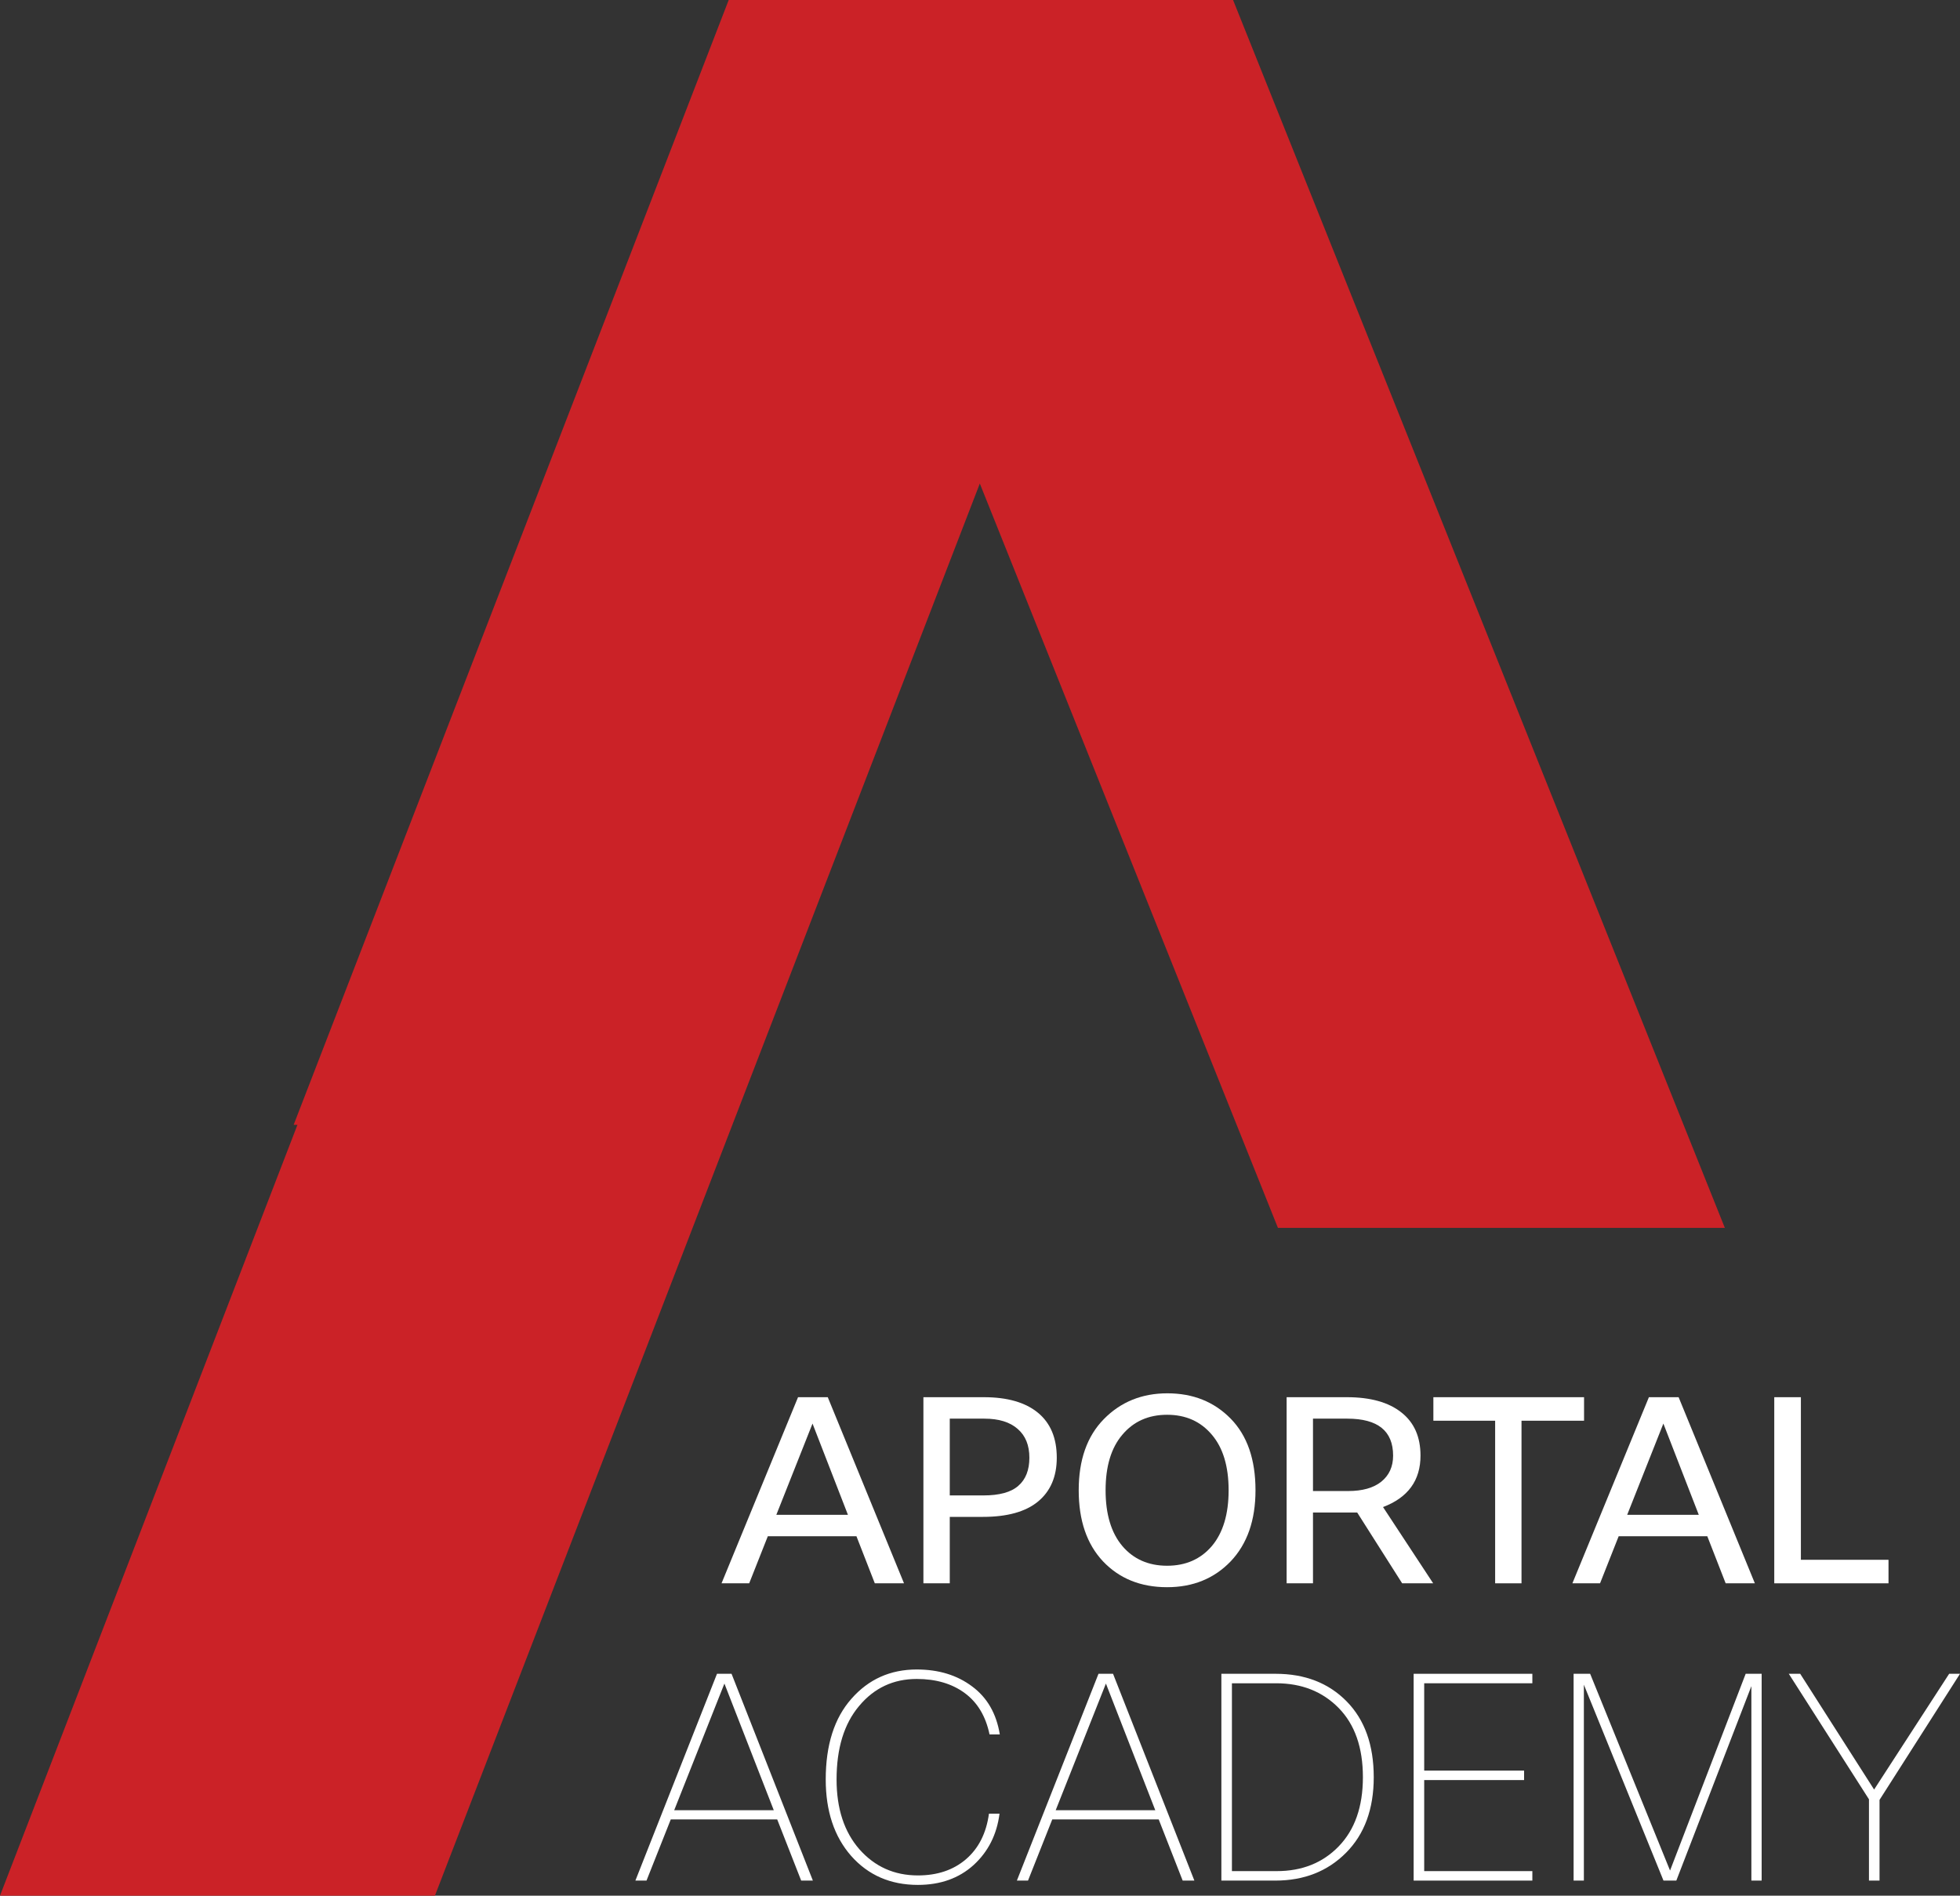 <?xml version="1.0" encoding="UTF-8"?> <svg xmlns="http://www.w3.org/2000/svg" width="182" height="176" viewBox="0 0 182 176" fill="none"><rect x="0" y="0" width="182" height="176" fill="#333333" stroke="none"/> <path d="M75.481 174.6H74.395L72.169 168.92H62.286L60.033 174.6H59L66.578 155.4H67.93L75.481 174.6ZM67.267 156.307L62.604 168.067H71.851L67.267 156.307Z" fill="white"></path> <path d="M85.234 175C82.69 175 80.624 174.102 79.034 172.307C77.462 170.511 76.675 168.147 76.675 165.213C76.675 162.013 77.47 159.516 79.06 157.72C80.65 155.907 82.673 155 85.128 155C87.16 155 88.873 155.524 90.269 156.573C91.664 157.604 92.521 159.089 92.839 161.027H91.885C91.532 159.338 90.763 158.058 89.58 157.187C88.396 156.316 86.912 155.88 85.128 155.88C82.955 155.88 81.171 156.716 79.776 158.387C78.38 160.04 77.682 162.316 77.682 165.213C77.682 167.916 78.389 170.076 79.802 171.693C81.233 173.311 83.044 174.12 85.234 174.12C87.036 174.12 88.52 173.622 89.686 172.627C90.869 171.613 91.585 170.2 91.832 168.387H92.812C92.565 170.324 91.761 171.916 90.401 173.16C89.041 174.387 87.319 175 85.234 175Z" fill="white"></path> <path d="M110.906 174.6H109.819L107.594 168.92H97.71L95.458 174.6H94.424L102.003 155.4H103.354L110.906 174.6ZM102.692 156.307L98.028 168.067H107.276L102.692 156.307Z" fill="white"></path> <path d="M113.413 155.4H118.447C121.167 155.4 123.367 156.253 125.045 157.96C126.723 159.667 127.562 162.013 127.562 165C127.562 167.951 126.705 170.289 124.992 172.013C123.278 173.738 121.088 174.6 118.42 174.6H113.413V155.4ZM118.5 156.28H114.393V173.72H118.553C120.902 173.72 122.819 172.956 124.303 171.427C125.804 169.88 126.555 167.738 126.555 165C126.555 162.244 125.804 160.102 124.303 158.573C122.801 157.044 120.867 156.28 118.5 156.28Z" fill="white"></path> <path d="M141.522 164.387V165.267H132.247V173.72H142.29V174.6H131.267V155.4H142.29V156.28H132.247V164.387H141.522Z" fill="white"></path> <path d="M155.659 174.6H154.467L147.074 156.413V174.6H146.12V155.4H147.657L155.076 173.667L162.098 155.4H163.582V174.6H162.628V156.547L155.659 174.6Z" fill="white"></path> <path d="M166.102 155.4H167.162L174.024 166.147L180.993 155.4H182L174.528 167.107V174.6H173.547V167.053L166.102 155.4Z" fill="white"></path> <path d="M83.944 147H81.232L79.528 142.632H71.296L69.568 147H67L74.104 129.72H76.864L83.944 147ZM75.448 132.168L72.088 140.64H78.736L75.448 132.168Z" fill="white"></path> <path d="M85.745 129.72H91.361C93.537 129.72 95.209 130.2 96.377 131.16C97.545 132.12 98.129 133.512 98.129 135.336C98.129 137.096 97.545 138.456 96.377 139.416C95.225 140.36 93.521 140.832 91.265 140.832H88.193V147H85.745V129.72ZM91.409 131.712H88.193V138.84H91.313C92.801 138.84 93.881 138.544 94.553 137.952C95.241 137.36 95.585 136.488 95.585 135.336C95.585 134.184 95.225 133.296 94.505 132.672C93.785 132.032 92.753 131.712 91.409 131.712Z" fill="white"></path> <path d="M108.374 147.36C105.926 147.36 103.942 146.56 102.422 144.96C100.918 143.36 100.166 141.16 100.166 138.36C100.166 135.544 100.942 133.344 102.494 131.76C104.062 130.16 106.03 129.36 108.398 129.36C110.782 129.36 112.742 130.144 114.278 131.712C115.814 133.28 116.582 135.496 116.582 138.36C116.582 141.144 115.814 143.344 114.278 144.96C112.742 146.56 110.774 147.36 108.374 147.36ZM104.222 143.544C105.262 144.76 106.646 145.368 108.374 145.368C110.102 145.368 111.486 144.76 112.526 143.544C113.566 142.312 114.086 140.584 114.086 138.36C114.086 136.136 113.566 134.416 112.526 133.2C111.486 131.968 110.102 131.352 108.374 131.352C106.646 131.352 105.262 131.968 104.222 133.2C103.182 134.416 102.662 136.136 102.662 138.36C102.662 140.584 103.182 142.312 104.222 143.544Z" fill="white"></path> <path d="M133.08 147H130.2L126.024 140.424H121.92V147H119.472V129.72H125.064C127.256 129.72 128.944 130.192 130.128 131.136C131.312 132.064 131.904 133.4 131.904 135.144C131.904 137.448 130.744 139.04 128.424 139.92L133.08 147ZM125.112 131.712H121.92V138.432H125.184C126.512 138.432 127.536 138.144 128.256 137.568C128.992 136.976 129.36 136.168 129.36 135.144C129.36 132.856 127.944 131.712 125.112 131.712Z" fill="white"></path> <path d="M147.091 129.72V131.904H141.283V147H138.835V131.904H133.099V129.72H147.091Z" fill="white"></path> <path d="M162.952 147H160.24L158.536 142.632H150.304L148.576 147H146.008L153.112 129.72H155.872L162.952 147ZM154.456 132.168L151.096 140.64H157.744L154.456 132.168Z" fill="white"></path> <path d="M164.753 129.72H167.225V144.816H175.361V147H164.753V129.72Z" fill="white"></path> <path fill-rule="evenodd" clip-rule="evenodd" d="M114.346 0H114.499L160.164 114H118.666L90.983 44.892L40.385 176H0L27.619 104.436H27.266L67.665 0H67.923H73H108.308H114.346Z" fill="#CB2227"></path> </svg> 